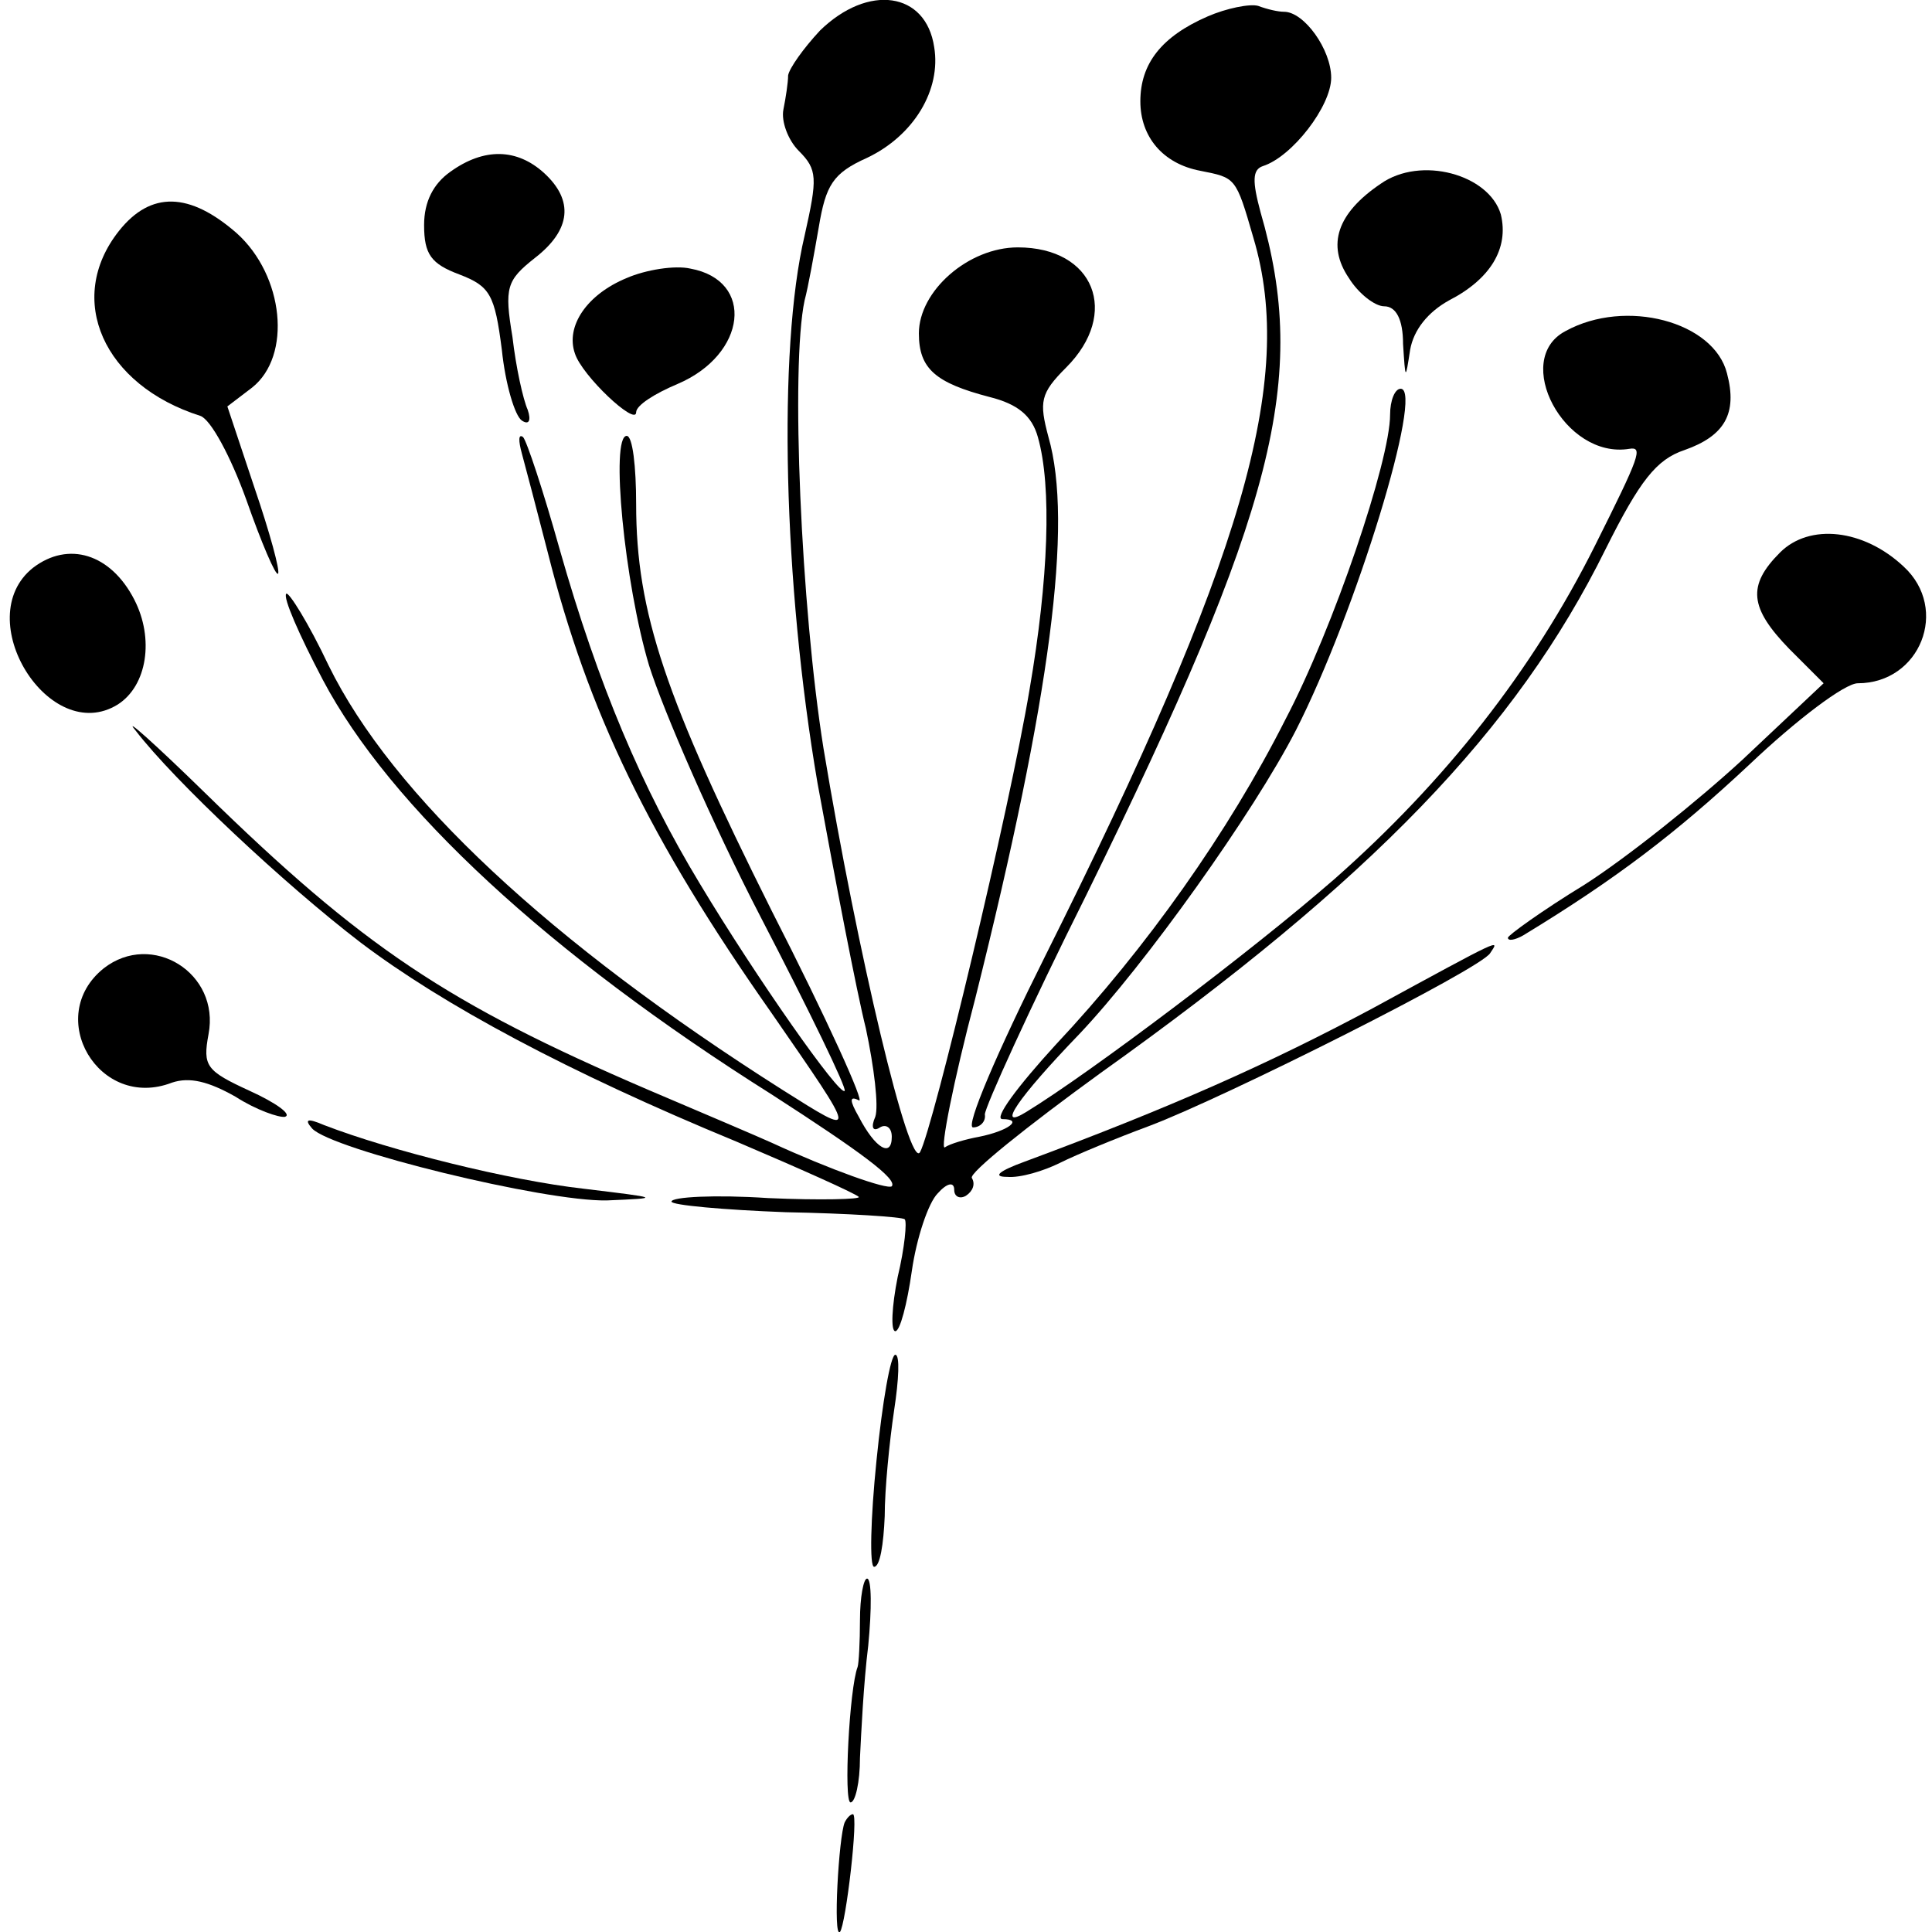 <?xml version="1.0" standalone="no"?>
<!DOCTYPE svg PUBLIC "-//W3C//DTD SVG 20010904//EN"
 "http://www.w3.org/TR/2001/REC-SVG-20010904/DTD/svg10.dtd">
<svg version="1.0" xmlns="http://www.w3.org/2000/svg"
 width="164pt" height="164pt" viewBox="0 0 164 164"
 preserveAspectRatio="xMidYMid meet">
<g transform="translate(0,164) scale(0.1,-0.1)"
fill="#000000" stroke="none">
<path d="M696 1614 c-14 -15 -26 -32 -27 -38 0 -6 -2 -19 -4 -29 -2 -10 4 -26
13 -35 16 -16 16 -23 5 -72 -23 -97 -18 -296 11 -465 15 -82 33 -176 41 -208
7 -33 11 -66 8 -75 -4 -9 -2 -13 4 -9 5 3 10 0 10 -8 0 -18 -14 -10 -28 17 -8
14 -8 18 0 14 6 -4 -27 69 -74 161 -90 180 -115 253 -115 345 0 32 -3 58 -8
58 -14 0 -2 -125 19 -195 12 -38 54 -135 95 -214 41 -79 73 -145 71 -147 -4
-5 -75 96 -123 176 -49 81 -86 168 -119 284 -14 50 -28 92 -31 95 -4 3 -4 -3
-1 -14 3 -11 13 -49 22 -84 34 -135 86 -243 190 -391 74 -107 74 -106 9 -65
-197 125 -331 250 -385 360 -17 36 -34 63 -36 61 -3 -3 11 -35 31 -73 57 -108
192 -233 381 -352 76 -49 107 -72 102 -78 -4 -3 -52 14 -102 37 -11 5 -58 25
-105 45 -170 73 -242 121 -376 252 -43 42 -70 66 -59 53 33 -43 127 -131 191
-180 70 -53 176 -110 319 -169 54 -23 101 -44 104 -47 2 -2 -32 -3 -77 -1 -45
3 -82 1 -82 -3 0 -3 44 -7 97 -9 53 -1 99 -4 101 -6 2 -2 0 -24 -6 -49 -5 -25
-6 -46 -2 -46 4 0 10 23 14 51 4 28 14 58 22 66 8 9 14 10 14 3 0 -6 5 -8 10
-5 6 4 8 10 5 15 -3 4 47 44 109 89 230 164 353 291 429 445 29 58 43 76 67
84 34 12 45 31 36 65 -11 44 -86 64 -137 36 -46 -24 -1 -109 54 -100 12 2 9
-6 -29 -82 -53 -106 -127 -200 -221 -283 -70 -61 -208 -165 -262 -198 -26 -16
-7 12 45 66 56 59 148 188 184 258 51 100 109 290 89 290 -5 0 -9 -10 -9 -22
0 -39 -48 -181 -89 -259 -48 -95 -118 -194 -195 -276 -32 -35 -53 -63 -45 -63
18 0 5 -10 -20 -15 -11 -2 -25 -6 -29 -9 -4 -2 7 55 26 127 64 256 83 403 62
476 -8 30 -7 37 15 59 46 46 24 102 -41 102 -42 0 -84 -37 -84 -73 0 -30 14
-42 60 -54 24 -6 36 -16 41 -34 12 -42 9 -121 -7 -214 -17 -102 -82 -373 -93
-393 -9 -16 -53 168 -82 343 -19 119 -28 324 -16 380 3 11 8 39 12 62 6 36 12
46 41 59 40 19 63 58 57 94 -7 47 -56 54 -97 14z"/>
<path d="M1025 1626 c-39 -17 -57 -40 -57 -72 0 -30 19 -53 51 -59 30 -6 30
-5 45 -57 36 -121 -9 -274 -177 -610 -40 -80 -68 -145 -61 -145 6 0 11 5 10
11 0 6 38 90 86 186 161 328 189 439 148 580 -7 26 -7 36 2 39 25 8 58 51 58
75 0 24 -23 56 -40 56 -5 0 -14 2 -22 5 -7 2 -27 -2 -43 -9z"/>
<path d="M382 1494 c-14 -10 -22 -25 -22 -45 0 -25 6 -33 30 -42 26 -10 30
-17 36 -64 3 -29 11 -56 17 -60 6 -4 8 0 5 9 -4 9 -10 36 -13 62 -7 42 -5 48
19 67 31 24 33 49 8 72 -23 21 -51 22 -80 1z"/>
<path d="M1172 1484 c-37 -25 -46 -52 -27 -80 8 -13 22 -24 30 -24 10 0 16
-11 16 -32 2 -31 2 -31 6 -5 3 17 15 32 33 42 35 18 51 44 44 73 -10 34 -68
50 -102 26z"/>
<path d="M101 1444 c-46 -58 -13 -131 69 -157 9 -3 26 -35 39 -71 13 -37 25
-65 27 -63 2 2 -7 35 -20 73 l-23 69 21 16 c34 27 27 95 -13 131 -40 35 -73
36 -100 2z"/>
<path d="M532 1404 c-34 -14 -52 -41 -44 -64 6 -19 52 -62 52 -50 0 6 16 16
35 24 59 25 66 88 11 98 -13 3 -38 -1 -54 -8z"/>
<path d="M1511 1171 c-28 -28 -26 -47 8 -82 l29 -29 -69 -65 c-38 -35 -98 -83
-134 -106 -36 -22 -65 -43 -65 -45 0 -3 6 -2 13 2 79 48 130 87 192 145 40 38
81 69 92 69 53 0 78 63 39 99 -34 32 -80 37 -105 12z"/>
<path d="M28 1158 c-54 -43 14 -152 72 -116 25 16 31 56 14 89 -20 39 -56 50
-86 27z"/>
<path d="M1165 784 c-88 -47 -171 -84 -295 -130 -22 -8 -28 -13 -15 -13 11 -1
31 5 45 12 14 7 48 21 75 31 64 24 283 134 290 147 8 12 12 14 -100 -47z"/>
<path d="M88 818 c-51 -41 -4 -121 58 -97 15 5 31 1 54 -12 17 -11 37 -18 42
-17 6 2 -8 12 -30 22 -37 17 -40 21 -35 48 10 52 -48 88 -89 56z"/>
<path d="M265 682 c17 -18 197 -62 250 -61 47 2 46 2 -20 10 -62 7 -163 32
-220 54 -14 6 -17 5 -10 -3z"/>
<path d="M744 400 c-5 -49 -6 -90 -2 -90 5 0 8 19 9 43 0 23 4 63 8 90 4 26 5
47 1 47 -4 0 -11 -40 -16 -90z"/>
<path d="M730 265 c0 -19 -1 -37 -2 -40 -7 -18 -12 -115 -6 -115 4 0 8 17 8
38 1 20 3 63 7 95 3 31 3 57 -1 57 -3 0 -6 -16 -6 -35z"/>
<path d="M717 93 c-5 -12 -10 -99 -4 -93 5 6 16 100 11 100 -2 0 -5 -3 -7 -7z"/>
</g>
</svg>
